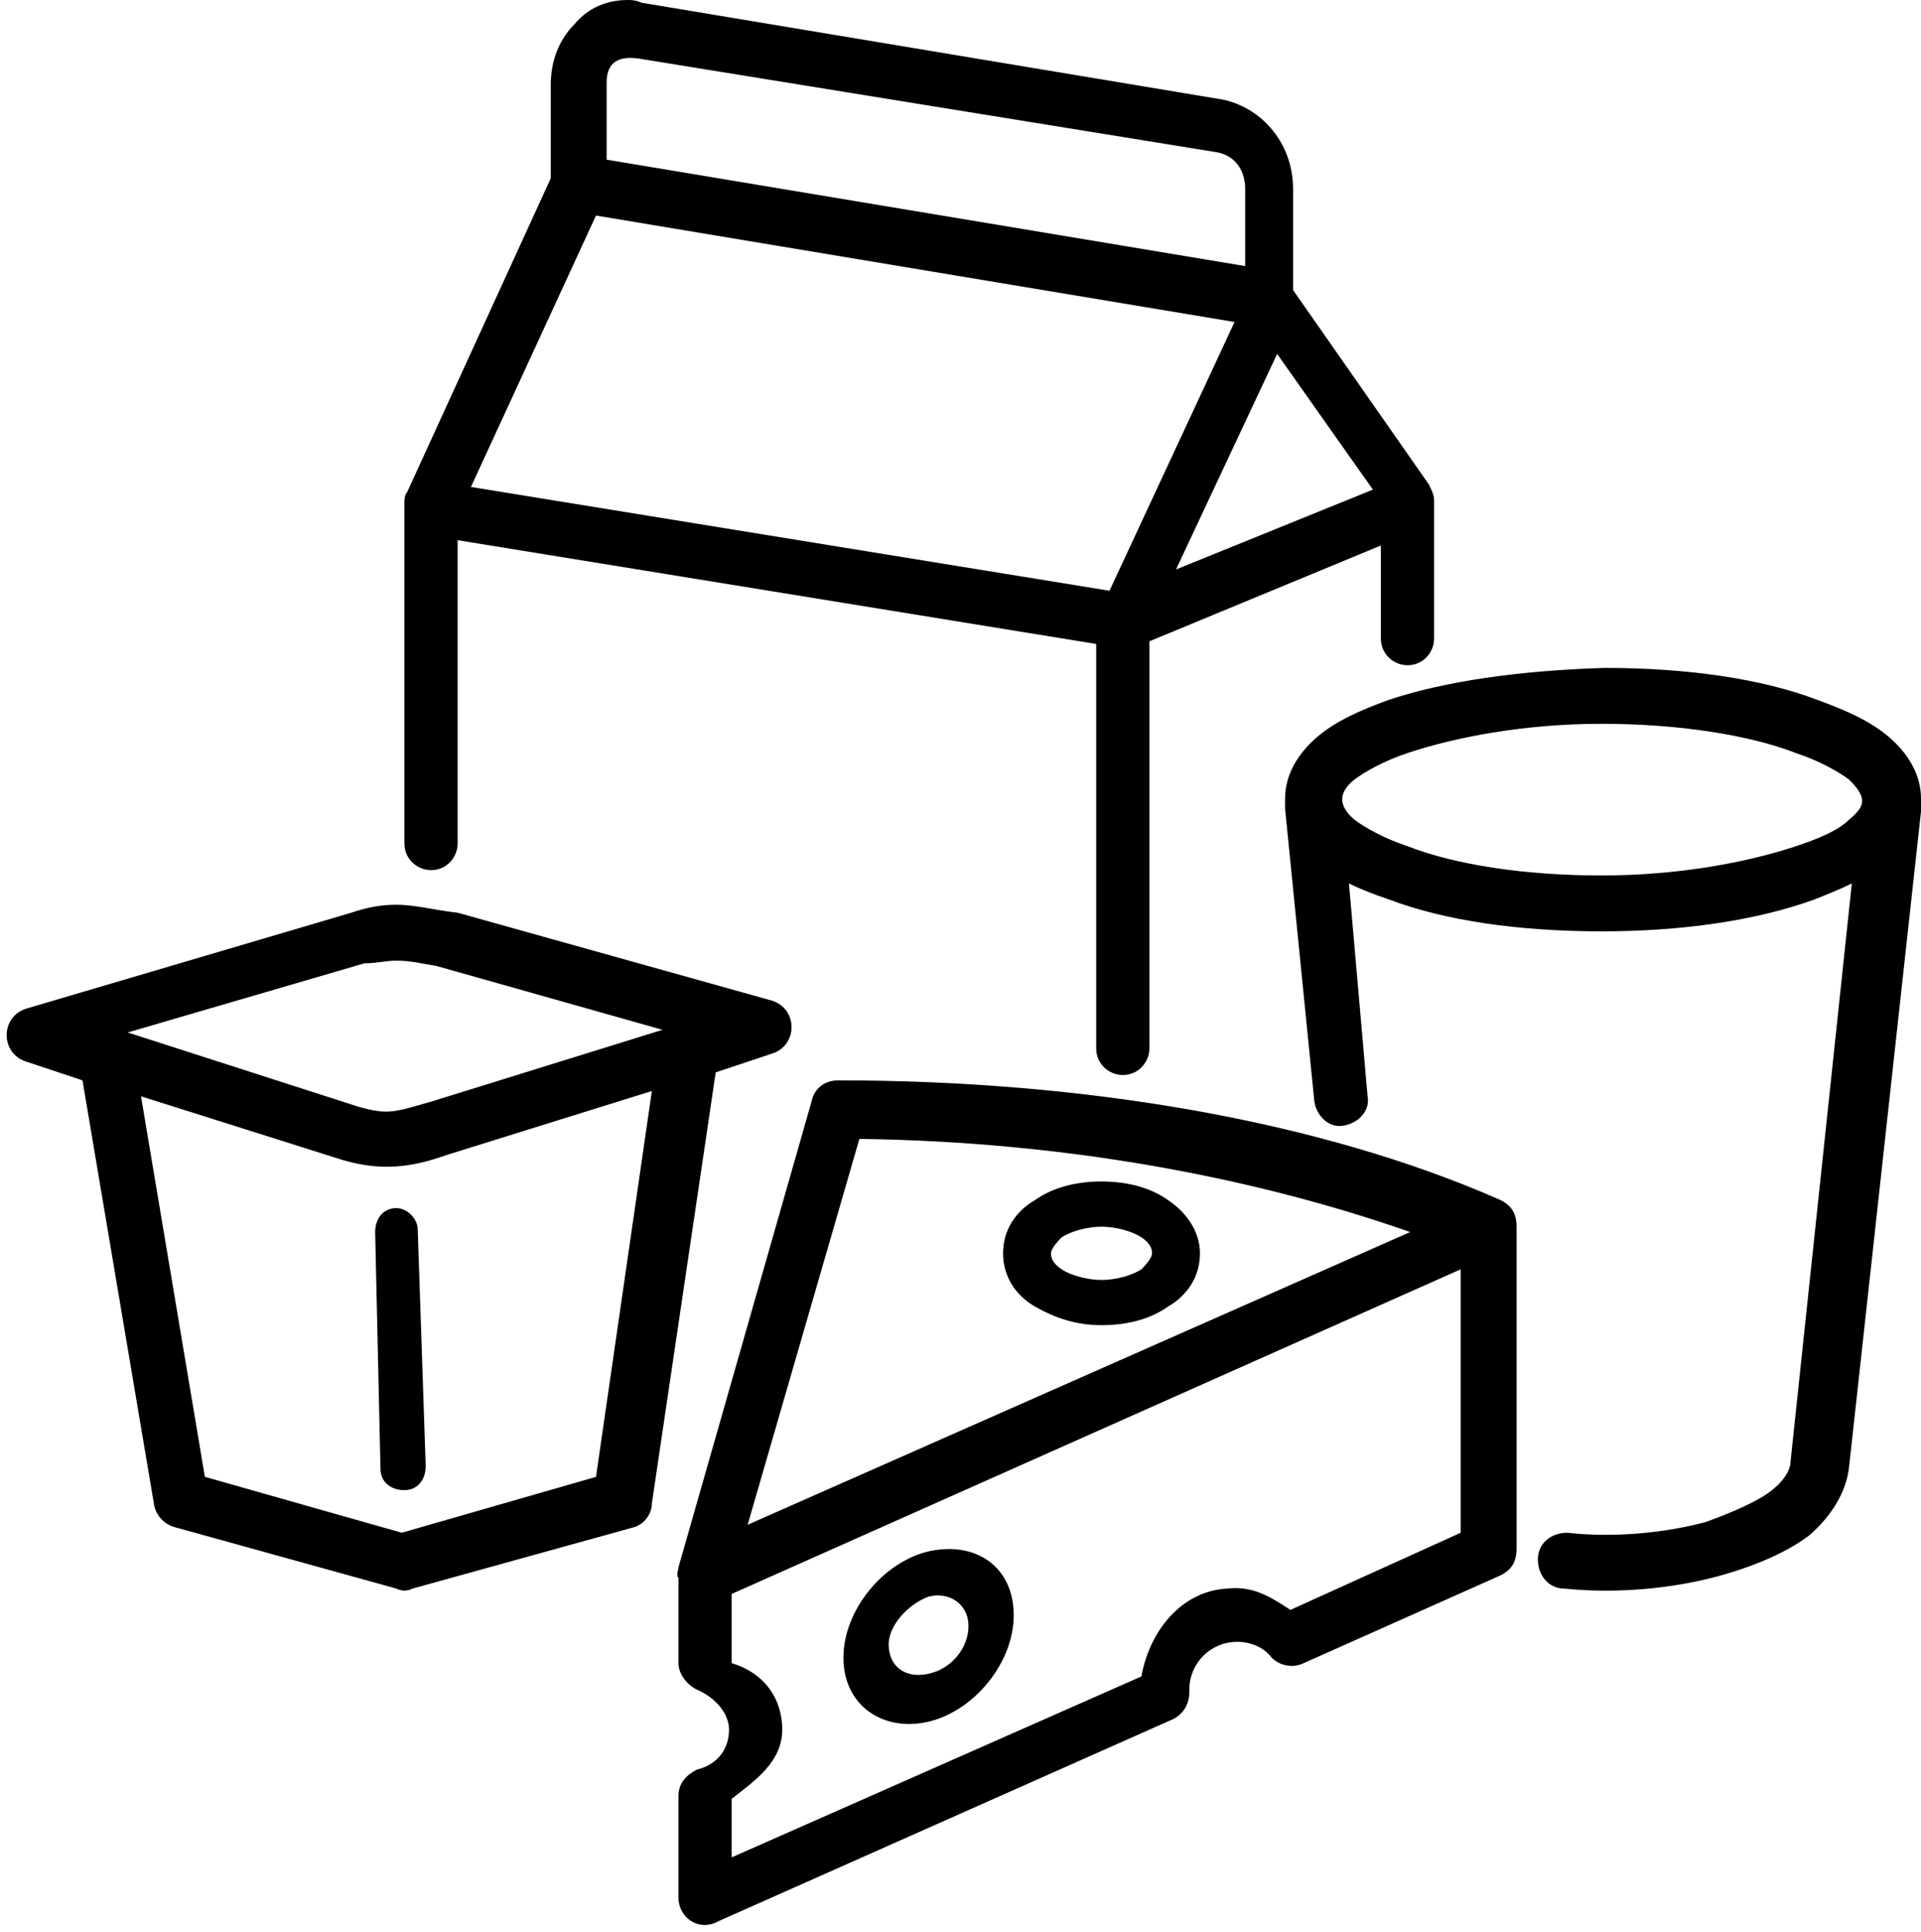 <?xml version="1.0" encoding="UTF-8"?><svg xmlns="http://www.w3.org/2000/svg" xmlns:xlink="http://www.w3.org/1999/xlink" height="72.6" preserveAspectRatio="xMidYMid meet" version="1.0" viewBox="8.9 8.8 72.2 72.6" width="72.2" zoomAndPan="magnify"><g id="change1_1"><path d="M33.4,49.8l-2.1,14.5L24,66.4l-7.4-2.1L14.2,50l7.6,2.4c1.4,0.4,2.5,0.3,3.9-0.2L33.4,49.8z M23.8,44.9 c0.5,0,0.9,0.1,1.5,0.2l8.5,2.4l-8.7,2.7c-1.4,0.4-1.6,0.5-2.7,0.2l-8.7-2.8l8.9-2.6C23.1,45,23.4,44.9,23.8,44.9z M23.8,42.8 c-0.6,0-1.1,0.1-1.7,0.3L9.9,46.7c-1,0.3-1,1.7,0,2l2.1,0.7l2.7,16c0.1,0.4,0.4,0.7,0.8,0.8l8.3,2.3c0.2,0.1,0.4,0.1,0.6,0l8.3-2.3 c0.4-0.1,0.7-0.5,0.7-0.9l2.4-16.2l2.1-0.7c1-0.3,1-1.7,0-2l-11.8-3.3C25.2,43,24.5,42.8,23.8,42.8z"/></g><g id="change1_2"><path d="M23.8,54.2c-0.5,0-0.8,0.4-0.8,0.9l0.2,8.9c0,0.5,0.4,0.8,0.9,0.8c0.5,0,0.8-0.4,0.8-0.9L24.6,55 C24.6,54.6,24.2,54.2,23.8,54.2z"/></g><g id="change1_3"><path d="M56.9,22.1l3.6,5.1l-7.4,3L56.9,22.1z M31.3,16.9l24,4L50.6,31l-24-3.9L31.3,16.9z M32.9,11l21.6,3.5 c0.9,0.1,1.2,0.8,1.2,1.4c0,1,0,2.9,0,2.9l-24-4v-2.9C31.7,11.1,32.2,10.9,32.9,11z M32.5,8.8c-0.8,0-1.5,0.3-2,0.9 c-0.6,0.6-0.9,1.4-0.9,2.3v3.5l-5.4,11.8c-0.1,0.1-0.1,0.3-0.1,0.4v12.8c0,0.6,0.5,1,1,1c0.6,0,1-0.5,1-1V29.1l24,3.9v15.2 c0,0.6,0.5,1,1,1c0.6,0,1-0.5,1-1V32.9l8.7-3.6v3.5c0,0.6,0.5,1,1,1c0.6,0,1-0.5,1-1v-5.2c0-0.2-0.1-0.4-0.2-0.6l-5.1-7.3v-3.8 c0-1.8-1.3-3.2-2.9-3.4L33,8.9C32.8,8.8,32.6,8.8,32.5,8.8z"/></g><g id="change1_4"><path d="M69.1,36c2.8,0,5.5,0.4,7.3,1.1c0.9,0.3,1.6,0.7,2,1c0.7,0.7,0.6,1,0,1.5c-0.4,0.4-1.1,0.7-2,1c-1.8,0.6-4.4,1.1-7.3,1.1 c-2.9,0-5.5-0.4-7.3-1.1c-0.9-0.3-1.6-0.7-2-1c-0.7-0.6-0.5-1.1,0-1.5c0.4-0.3,1.1-0.7,2-1C63.6,36.5,66.2,36,69.1,36z M61.1,35.1 c-1.1,0.4-2,0.8-2.7,1.4c-0.7,0.6-1.2,1.4-1.2,2.3c0,0.2,0,0.3,0,0.4l1.1,11c0.1,0.6,0.6,1,1.1,0.9c0.6-0.1,1-0.6,0.9-1.1L59.6,42 c0.4,0.2,0.9,0.4,1.5,0.6c2.1,0.8,4.9,1.2,8,1.2c3,0,5.8-0.4,8-1.2c0.5-0.2,1-0.4,1.4-0.6l-2.3,21.7c0,0.3-0.2,0.7-0.7,1.1 c-0.5,0.4-1.4,0.8-2.5,1.2c-1.5,0.4-3.4,0.6-5.2,0.4c-0.6,0-1.1,0.4-1.1,1c0,0.6,0.4,1.1,1,1.1c2,0.2,4.1,0,5.9-0.5 c1.4-0.4,2.5-0.9,3.3-1.5c0.8-0.7,1.4-1.6,1.5-2.6l2.7-24.6c0-0.2,0-0.3,0-0.5c0-0.9-0.5-1.7-1.2-2.3c-0.7-0.6-1.6-1-2.7-1.4 c-2.1-0.8-4.9-1.2-8-1.2C66,34,63.2,34.4,61.1,35.1z"/></g><g id="change1_5"><path d="M63.8,56.5v9.9l-6.4,2.9c-0.9-0.6-1.5-0.9-2.4-0.8c-1.7,0.1-2.9,1.6-3.2,3.3l-15.4,6.8v-2.2c0.9-0.7,1.9-1.4,1.9-2.6 c0-1.1-0.6-2.1-1.9-2.5v-2.6L63.8,56.5z M41.2,51.6c7.6,0.1,14.7,1.4,20.7,3.5L37,66.1L41.2,51.6z M40.4,49.4c-0.5,0-0.9,0.3-1,0.8 l-5,17.5c0,0.1-0.1,0.3,0,0.4v3.2c0,0.4,0.3,0.8,0.7,1c0.7,0.3,1.2,0.9,1.2,1.5c0,0.7-0.4,1.3-1.2,1.5c-0.4,0.2-0.7,0.5-0.7,1v3.8 c0,0.8,0.8,1.3,1.5,0.9L53,73.4c0.4-0.2,0.6-0.6,0.6-1c0-0.1,0-0.1,0-0.1c0-1,0.8-1.8,1.8-1.8c0.5,0,1,0.2,1.3,0.6 c0.3,0.3,0.8,0.4,1.2,0.2l7.4-3.3c0.4-0.2,0.6-0.5,0.6-1V54.9c0-0.5-0.2-0.8-0.6-1C58.5,50.9,49.6,49.4,40.4,49.4L40.4,49.4z"/></g><g id="change1_6"><path d="M50.3,54.9c0.6,0,1.2,0.2,1.5,0.4c0.3,0.2,0.4,0.4,0.4,0.6c0,0.1-0.1,0.3-0.4,0.6c-0.3,0.2-0.9,0.4-1.5,0.4 c-0.6,0-1.2-0.2-1.5-0.4c-0.3-0.2-0.4-0.4-0.4-0.6c0-0.1,0.1-0.3,0.4-0.6C49.1,55.1,49.7,54.9,50.3,54.9z M50.3,53.2 c-0.9,0-1.8,0.2-2.5,0.7c-0.7,0.4-1.2,1.1-1.2,2c0,0.9,0.5,1.6,1.2,2c0.7,0.4,1.5,0.7,2.5,0.7c0.9,0,1.8-0.2,2.5-0.7 c0.7-0.4,1.2-1.1,1.2-2c0-0.9-0.6-1.6-1.2-2C52.1,53.4,51.2,53.2,50.3,53.2z"/></g><g id="change1_7"><path d="M43.8,68.8c0.8-0.2,1.5,0.3,1.5,1.1s-0.6,1.6-1.5,1.8c-0.9,0.2-1.5-0.3-1.5-1.1C42.3,69.9,43,69.1,43.8,68.8z M43.8,67.1 c-1.7,0.4-3.2,2.2-3.2,4c0,1.8,1.5,2.8,3.2,2.4c1.7-0.4,3.2-2.2,3.2-4C47,67.7,45.6,66.7,43.8,67.1z"/></g></svg>